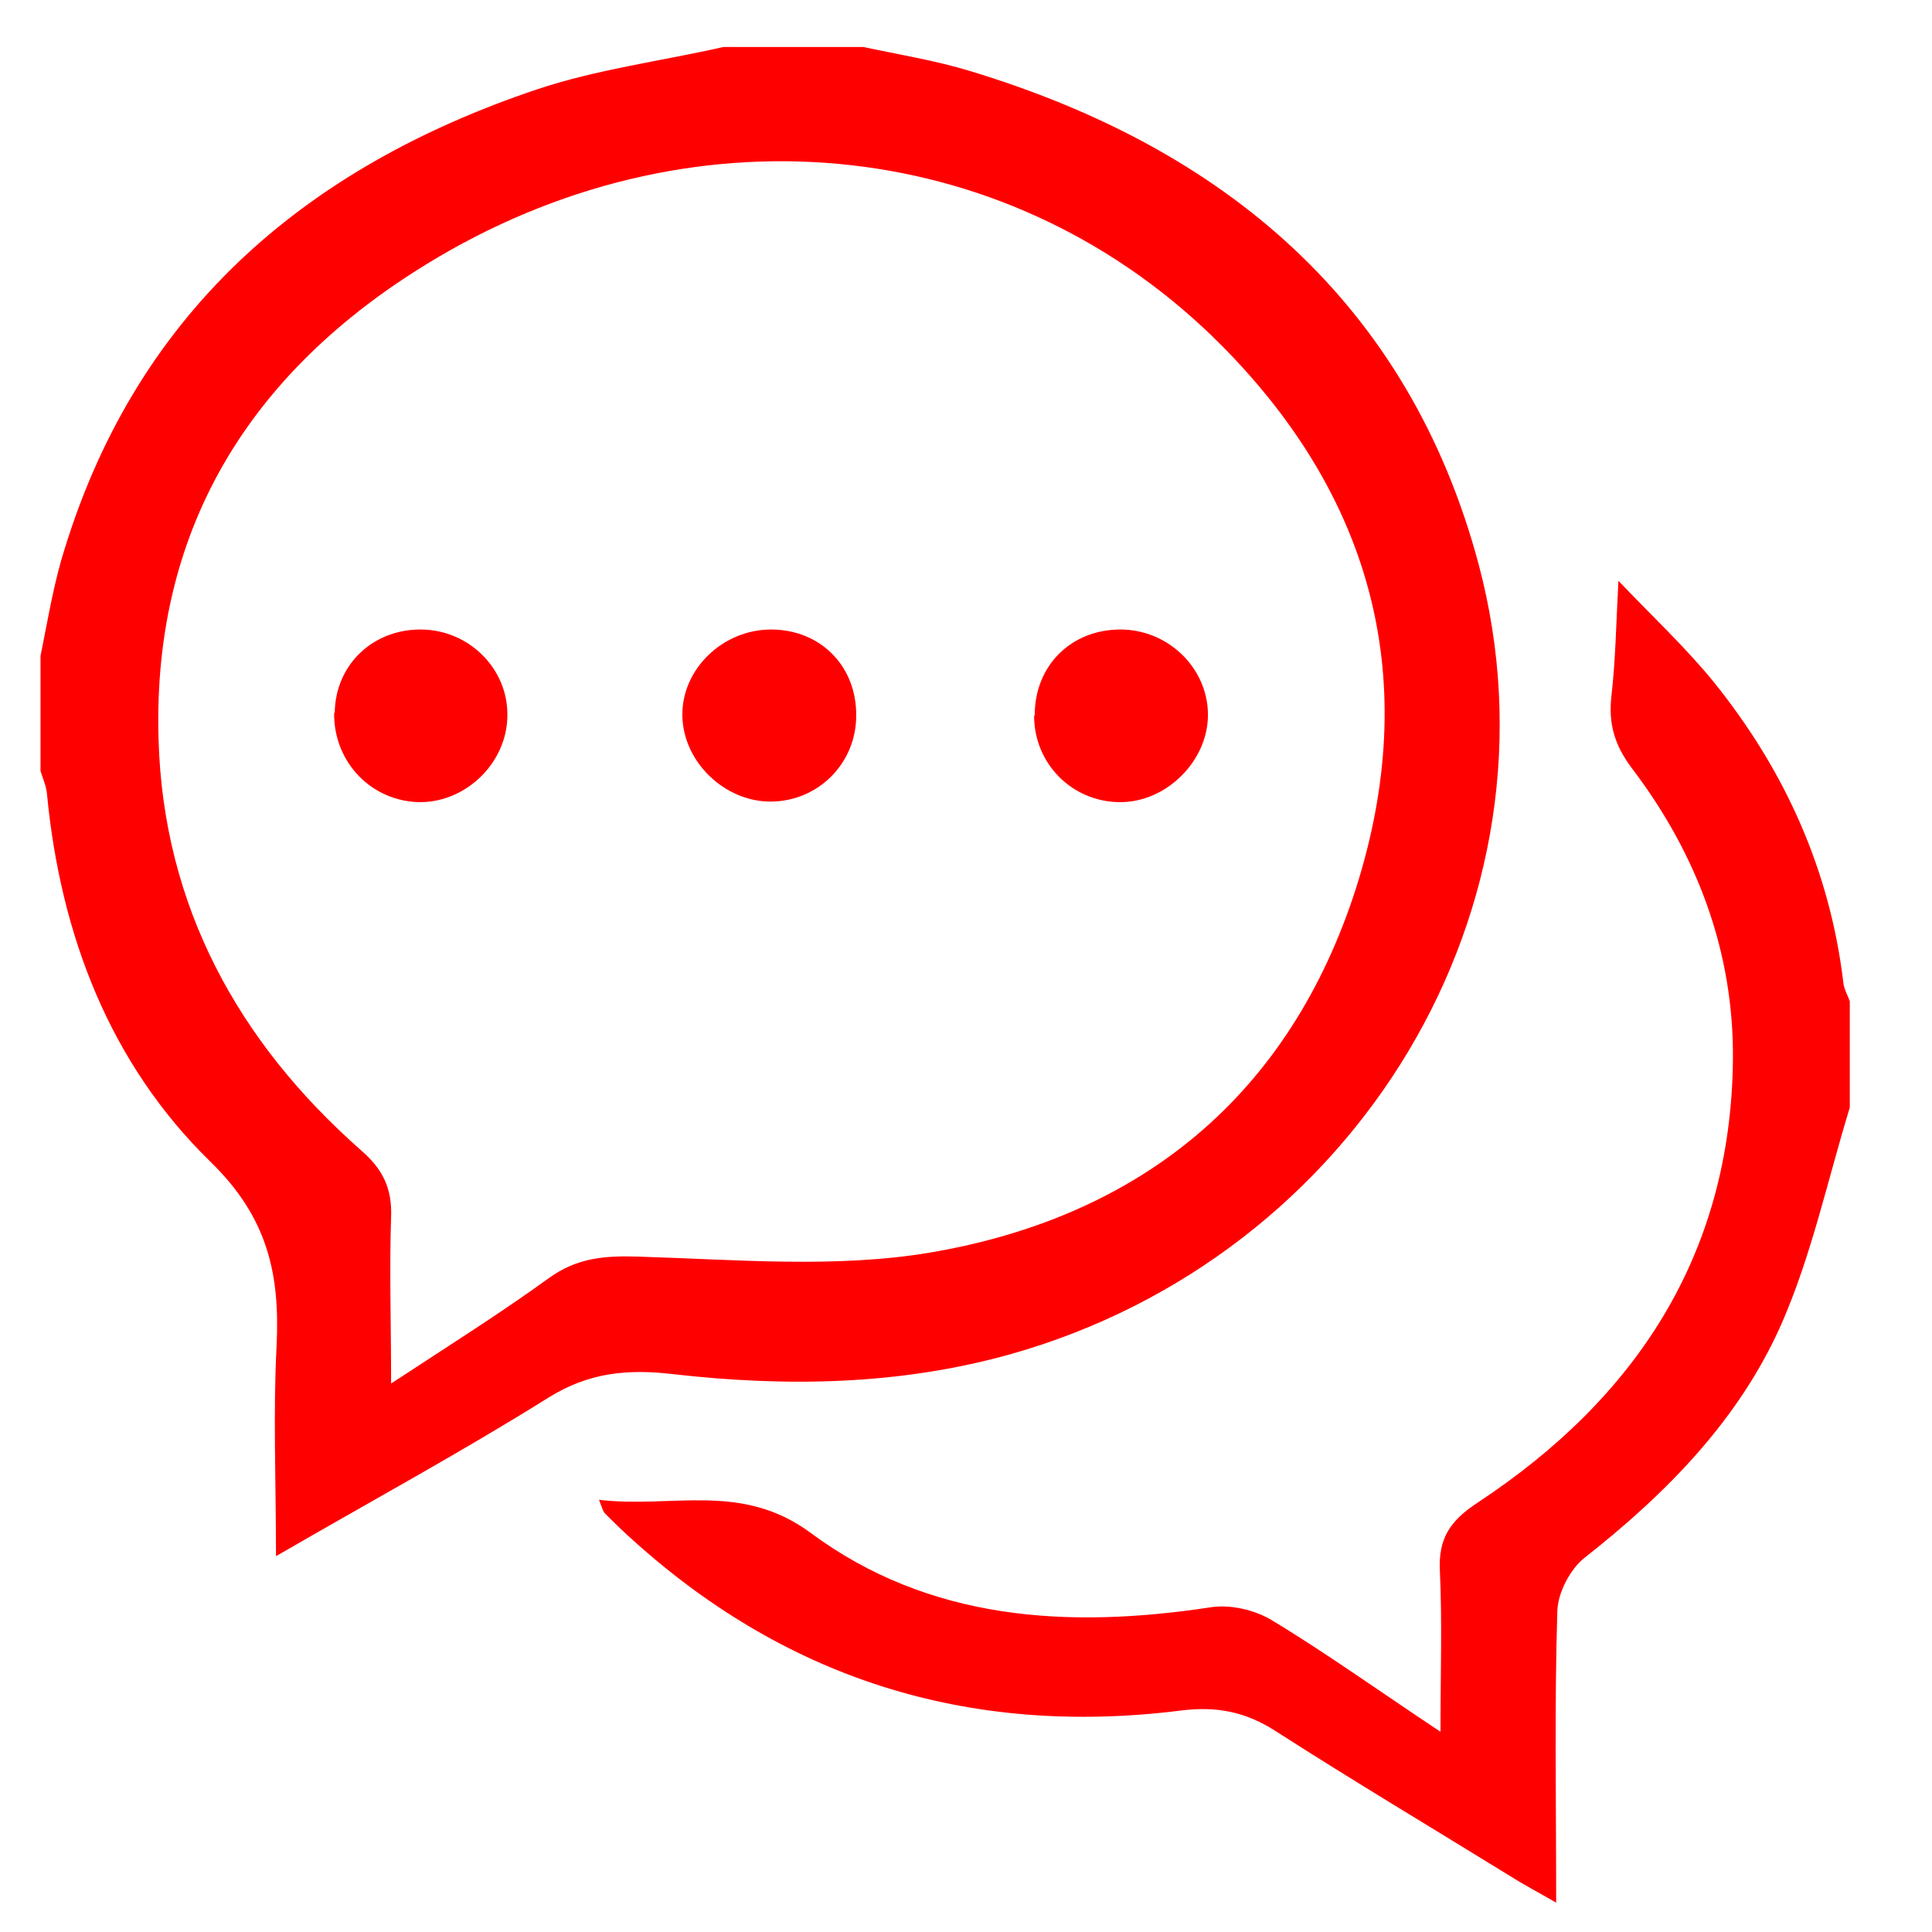 <?xml version="1.0" encoding="UTF-8"?>
<svg id="Capa_1" data-name="Capa 1" xmlns="http://www.w3.org/2000/svg" version="1.1" viewBox="0 0 329 329">
  <defs>
    <style>
      .cls-1 {
        fill: red;
        stroke-width: 0px;
      }
    </style>
  </defs>
  <path class="cls-1" d="M147,8c6.1,1.3,12.3,2.3,18.2,4.1,43.3,13.1,74.7,39.5,86.6,84,15.5,58.3-20.8,117.9-79.7,134.5-18.9,5.3-38.2,5.6-57.5,3.4-7.7-.9-14.3-.3-21.2,4-14.7,9.2-30,17.5-46.4,27,0-12.8-.5-24.3.1-35.8.6-12.2-1.5-21.9-11.3-31.4-17.1-16.7-25.5-38.6-27.8-62.6-.1-1.3-.7-2.6-1.1-3.9,0-6.5,0-13.1,0-19.6,1.1-5.4,2-10.9,3.5-16.2C22.6,53.6,51.6,28.6,91.5,15.2c10.2-3.4,21.1-4.8,31.7-7.2,7.9,0,15.9,0,23.8,0ZM66.6,235.6c9.9-6.5,18.5-11.9,26.8-17.9,4.9-3.6,9.8-3.9,15.6-3.7,16.5.5,33.3,2,49.4-.7,35.9-6.1,61.2-26.8,72.5-62,11.2-35.2,3-66.4-22.9-92.5-35.2-35.4-88.6-41.4-133.4-15-31,18.3-48.7,45.2-47.6,82.1.8,28.3,13.5,51.5,34.5,70,3.7,3.2,5.3,6.5,5.1,11.4-.3,8.8,0,17.7,0,28.2Z"/>
  <path class="cls-1" d="M315,188.6c-3.8,12.4-6.5,25.2-11.7,37-7.2,16.2-19.5,28.7-33.5,39.7-2.4,1.9-4.5,5.9-4.6,9-.5,16.1-.2,32.1-.2,49.7-3.3-1.9-5.6-3.1-7.8-4.5-13.3-8.2-26.7-16.2-39.8-24.6-5.2-3.4-10.2-4.4-16.4-3.6-36.1,4.5-67.7-5.4-94.5-30.2-1.2-1.1-2.4-2.3-3.5-3.4-.3-.3-.4-.8-1-2.3,12.4,1.5,24.2-3.1,36,5.6,20.2,15,43.9,16.4,68.2,12.7,3.2-.5,7.3.4,10.2,2.1,9.3,5.6,18.2,12,28.9,19.1,0-10,.3-18.7-.1-27.3-.3-5.6,1.7-8.6,6.4-11.7,27-17.8,43.1-42.2,43.5-75.3.2-18.5-6.1-35.2-17.3-49.9-2.9-3.9-3.9-7.5-3.4-12.1.7-6,.8-12.1,1.2-19.7,5.7,6,11.4,11.3,16.2,17.2,12.1,15,19.8,32,22.1,51.2.1,1.1.7,2.1,1.1,3.2v18.2Z"/>
  <path class="cls-1" d="M145.8,121.9c0,8.1-6.5,14.6-14.6,14.6-7.8,0-14.8-6.7-15-14.5-.2-8,6.9-14.9,15.3-14.8,8.3.1,14.4,6.3,14.3,14.7Z"/>
  <path class="cls-1" d="M176.2,121.8c0-8.4,6.1-14.5,14.4-14.6,8.1-.1,14.9,6.3,15.1,14.2.2,8-7,15.3-15.1,15.2-8.1-.1-14.5-6.6-14.5-14.7Z"/>
  <path class="cls-1" d="M57,121.4c.1-8.2,6.5-14.3,14.8-14.2,8.1.1,14.7,6.7,14.6,14.6,0,7.9-6.8,14.7-14.7,14.8-8.3,0-14.9-6.7-14.8-15.2Z"/>
</svg>